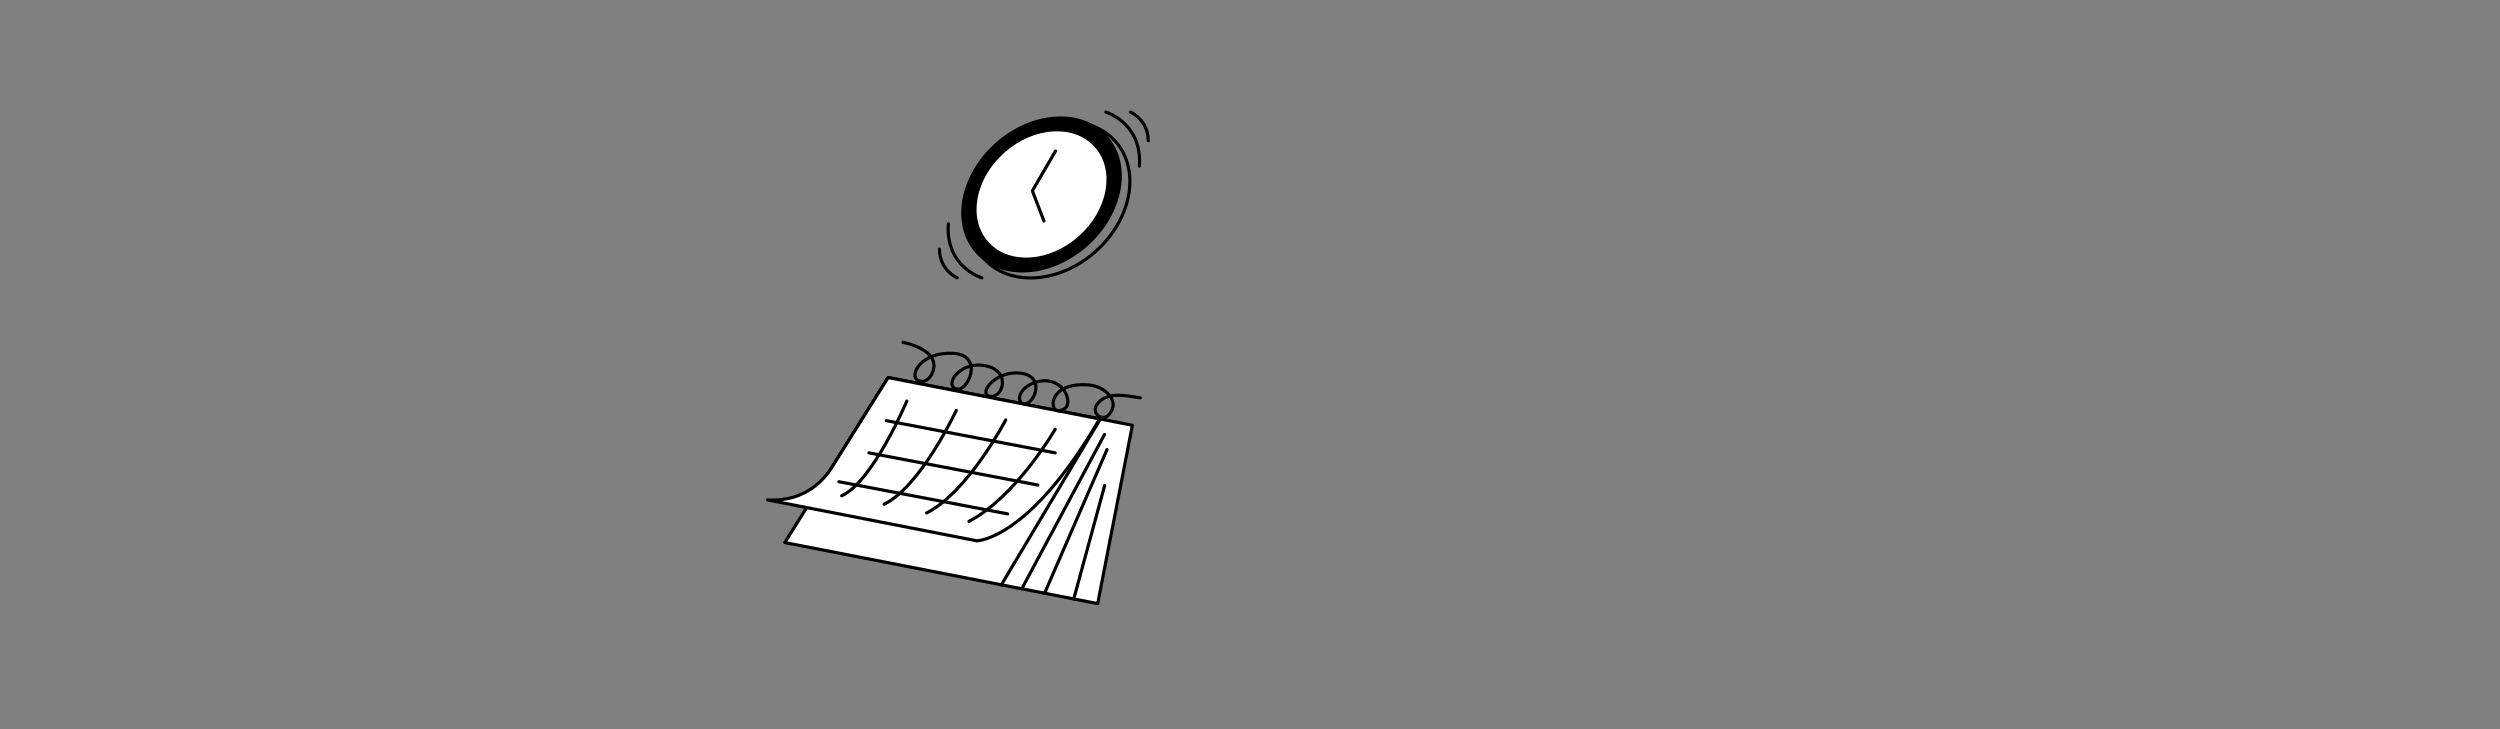 <?xml version="1.0" encoding="UTF-8"?> <!-- Generator: Adobe Illustrator 25.2.1, SVG Export Plug-In . SVG Version: 6.00 Build 0) --> <svg xmlns="http://www.w3.org/2000/svg" xmlns:xlink="http://www.w3.org/1999/xlink" id="Слой_1" x="0px" y="0px" viewBox="0 0 1577.2 460" style="enable-background:new 0 0 1577.2 460;" xml:space="preserve"><rect x="0" y="0" width="1577.2" height="460" fill="#808080" stroke="none"/> <style type="text/css"> .st0{fill:#FFFFFF;stroke:#000000;stroke-width:2;stroke-linecap:round;stroke-linejoin:round;stroke-miterlimit:10;} .st1{fill:none;stroke:#000000;stroke-width:2;stroke-linecap:round;stroke-miterlimit:10;} .st2{fill:none;stroke:#000000;stroke-width:2;stroke-linecap:round;stroke-linejoin:round;stroke-miterlimit:10;} .st3{fill:none;stroke:#000000;stroke-width:2;stroke-miterlimit:10;} .st4{fill:#FFFFFF;} .st5{fill:none;stroke:#E30613;stroke-width:2;stroke-linecap:round;stroke-miterlimit:10;} .st6{fill:#B22020;} .st7{fill:#E30613;} .st8{fill:#FFFFFF;stroke:#000000;stroke-width:2;stroke-linejoin:round;stroke-miterlimit:10;} </style> <polygon class="st0" points="714.4,268.3 560.3,238.2 495.1,342.3 692.5,380.8 "></polygon> <line class="st1" x1="694.2" y1="264.3" x2="631.7" y2="369"></line> <path class="st0" d="M560.3,238.2L524.7,295c-5.6,9-14.2,15.8-24.3,18.7c-4.6,1.3-10,2.1-16.1,1.7l132,25.8c0,0,33.1-0.5,77.4-76.9 L560.3,238.2z"></path> <line class="st2" x1="644.6" y1="371.5" x2="696.8" y2="274.1"></line> <line class="st2" x1="698.4" y1="283.6" x2="659" y2="374.3"></line> <line class="st2" x1="696.9" y1="306.3" x2="677.4" y2="377.9"></line> <path class="st2" d="M569.7,216c0,0,25.8,4.7,18.1,20.1c0,0-3.1,6.6-8.7,3.9c-5.6-2.7,1.2-18,21.8-17.1c20.6,0.8,9.6,25.2,2.1,22.4 c-7.5-2.9,3.3-18.2,19.4-14.4c16.1,3.8,9.8,20.8,2,19.1s4.2-16.9,20-14.5c15.8,2.4,7.6,20.5,1.3,19.2c-5.2-1.1-2.8-11.9,10.9-14.3 c7.5-1.3,15,3.2,16.8,10.6c0.9,3.7,0.1,7.1-5,8.1c-6.7,1.3-7.6-17.9,17.8-16.3c4.6,0.3,9.1,2,12.4,5.2c3.3,3.2,5.7,7.8,1.1,13.5 c-3.8,4.7-11.2-0.5-8-5.7c0-0.1,0.1-0.1,0.1-0.2c5.8-9,18.3-6,27.6-4.6"></path> <g> <path class="st2" d="M665.7,270.8c0,0-24.6,42.6-54.4,58.1"></path> <path class="st2" d="M634.5,264.9c0,0-23.5,45.3-49.9,58.7"></path> <path class="st2" d="M603.3,258.9c0,0-22.3,47.9-45.5,59.2"></path> <path class="st2" d="M572.1,253c0,0-21.2,50.6-41.1,59.8"></path> </g> <line class="st2" x1="559.2" y1="265.4" x2="665.7" y2="285.7"></line> <line class="st2" x1="548.2" y1="285.7" x2="654.7" y2="306"></line> <line class="st2" x1="529.2" y1="303.9" x2="635.7" y2="324.2"></line> <ellipse transform="matrix(0.748 -0.663 0.663 0.748 84.059 466.833)" cx="657.4" cy="122.6" rx="55.6" ry="43.6"></ellipse> <ellipse transform="matrix(0.748 -0.663 0.663 0.748 83.088 471.119)" class="st3" cx="662.5" cy="126" rx="55.6" ry="43.6"></ellipse> <ellipse transform="matrix(0.748 -0.663 0.663 0.748 84.059 466.833)" class="st4" cx="657.4" cy="122.6" rx="45" ry="35.3"></ellipse> <polyline class="st2" points="665.9,95.3 651.3,120.4 658.6,139.4 "></polyline> <path class="st2" d="M697.7,70.7c0,0,23.1,6.9,21.1,34.1"></path> <path class="st2" d="M713.2,70.7c0,0,11.2,4.8,11.2,18.1"></path> <path class="st2" d="M619.4,175.3c0,0-23.1-6.9-21.1-34.1"></path> <path class="st2" d="M603.9,175.3c0,0-11.2-4.8-11.2-18.1"></path> </svg> 